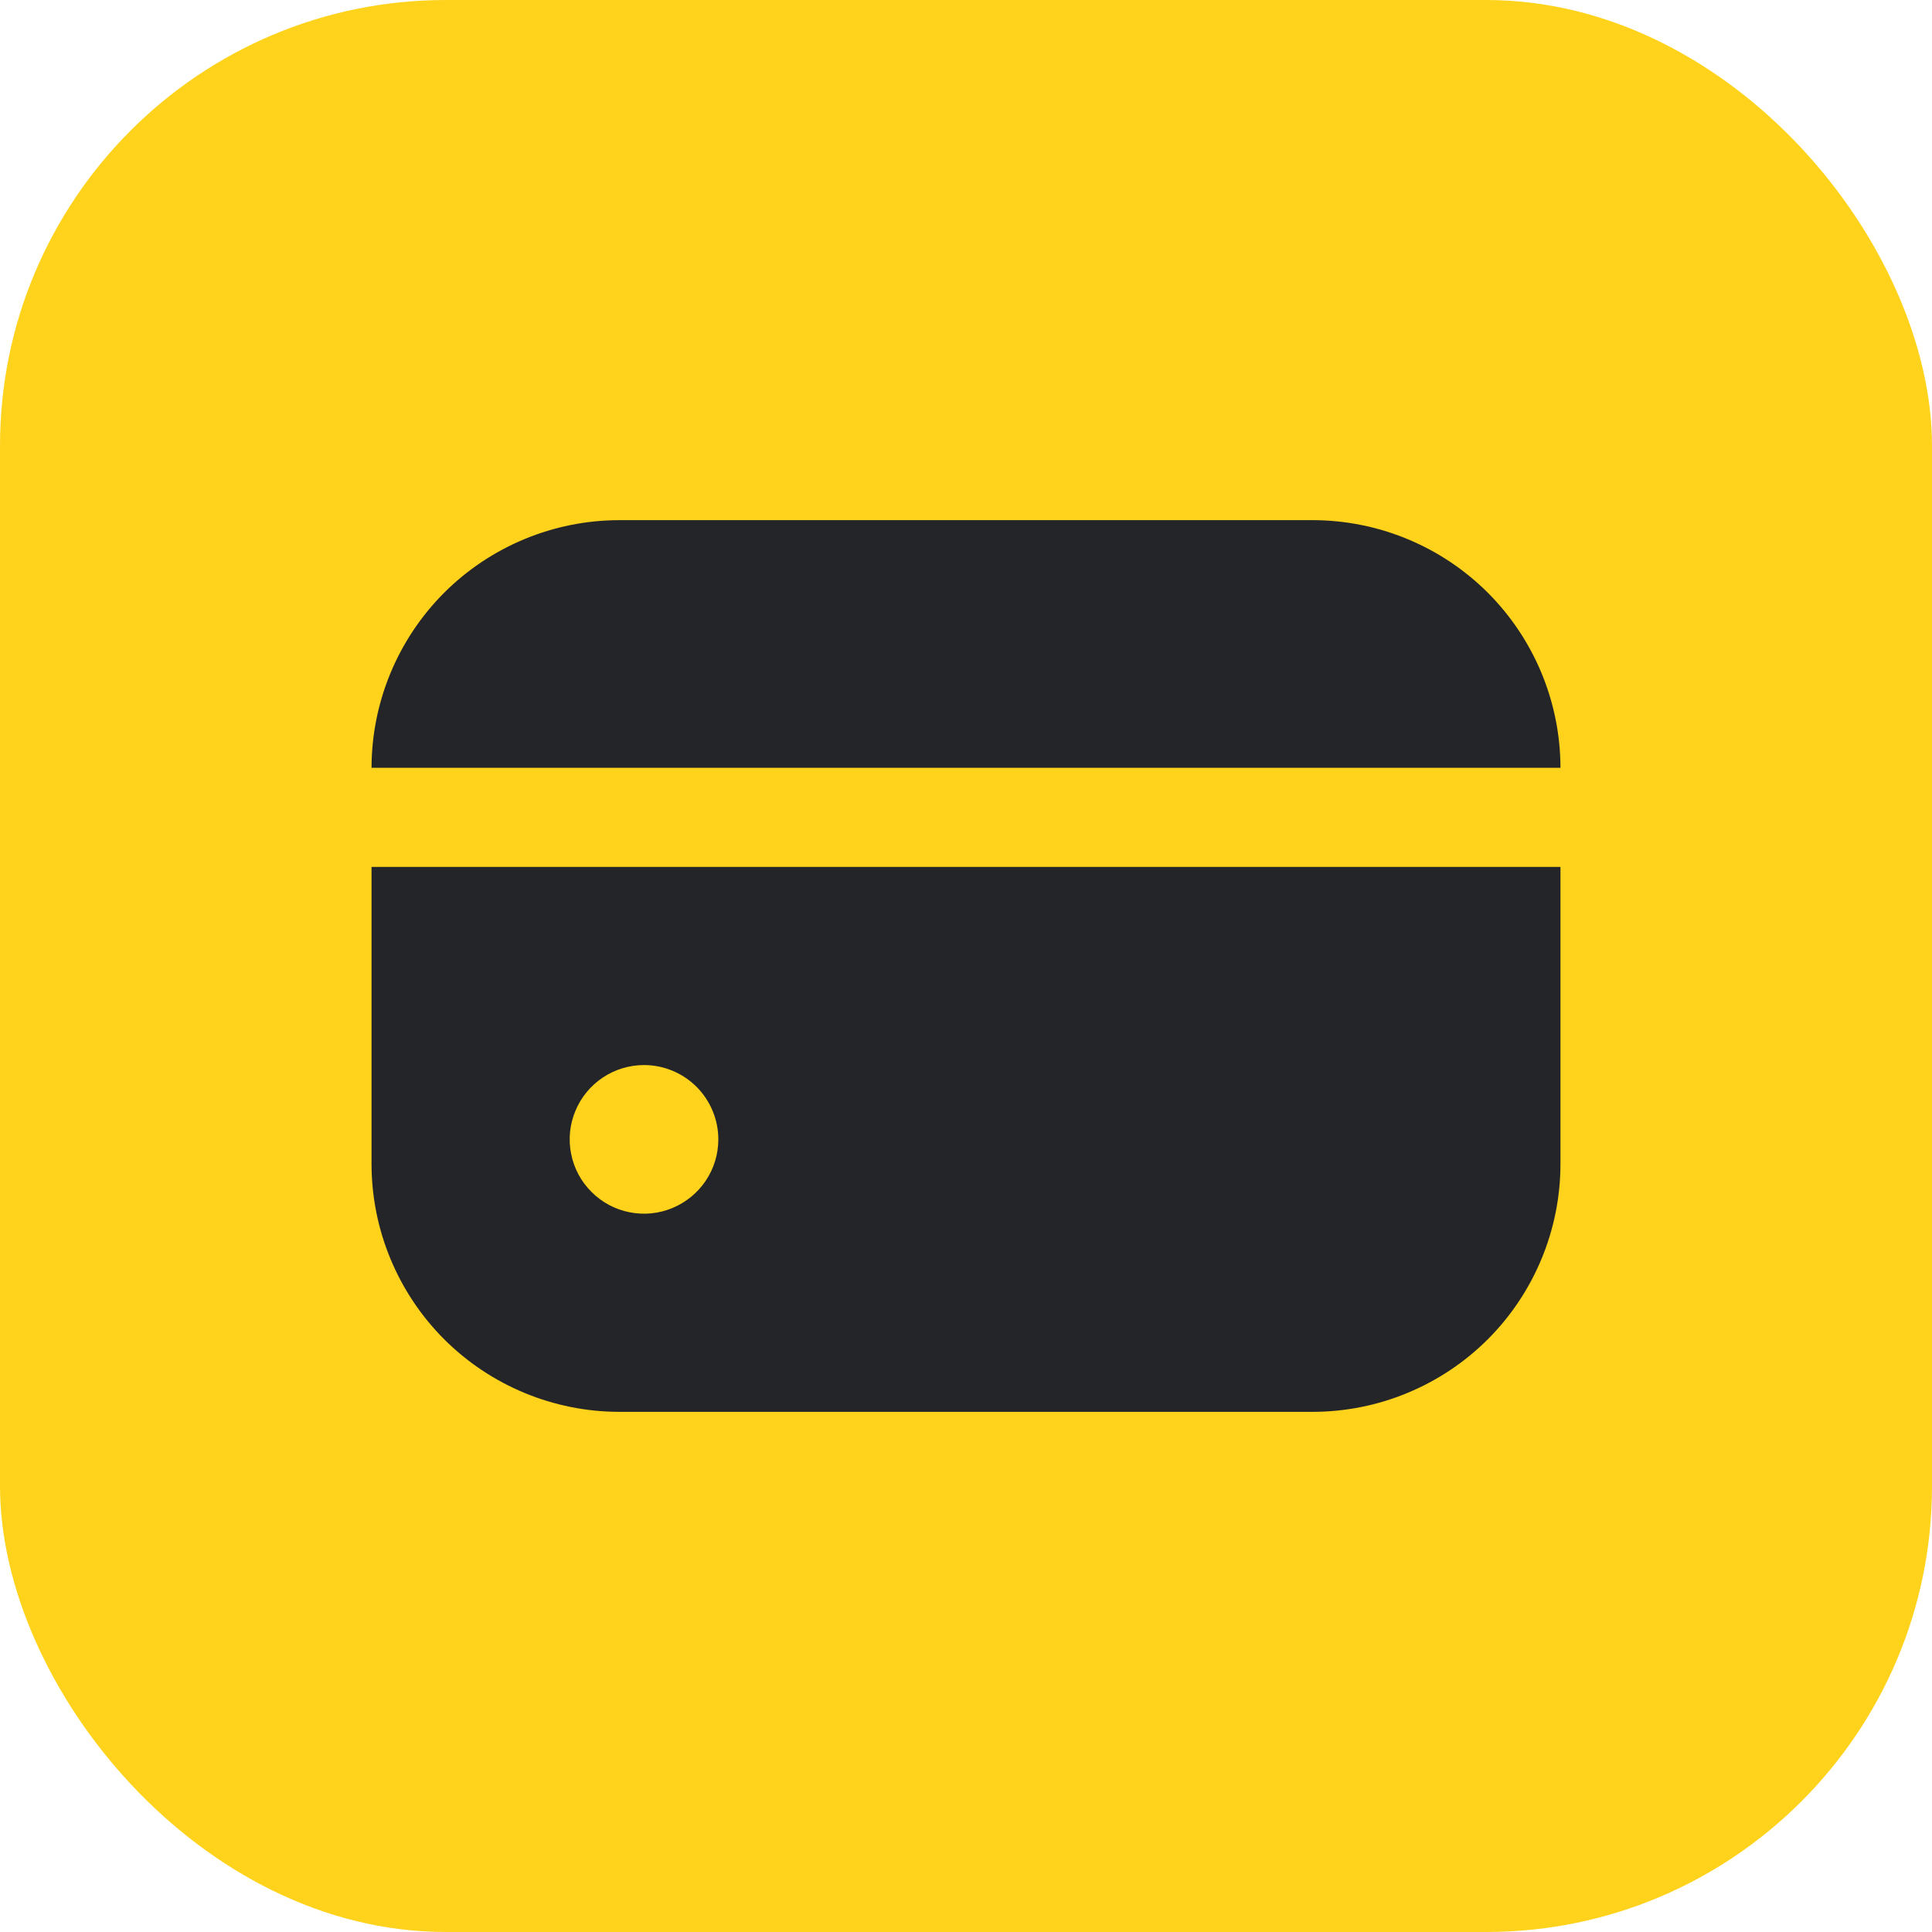 <?xml version="1.0" encoding="UTF-8"?> <svg xmlns="http://www.w3.org/2000/svg" width="26" height="26" viewBox="0 0 26 26" fill="none"><rect width="26" height="26" rx="6" fill="#FFD21B"></rect><path d="M17.667 7H8.333C7.45 7.001 6.602 7.353 5.977 7.977C5.353 8.602 5.001 9.45 5 10.333H21C20.999 9.45 20.647 8.602 20.023 7.977C19.398 7.353 18.55 7.001 17.667 7ZM5 15.667C5.001 16.55 5.353 17.398 5.977 18.023C6.602 18.647 7.45 18.999 8.333 19H17.667C18.55 18.999 19.398 18.647 20.023 18.023C20.647 17.398 20.999 16.55 21 15.667V11.667H5V15.667ZM9.667 15.333C9.667 15.531 9.608 15.725 9.498 15.889C9.388 16.053 9.232 16.181 9.049 16.257C8.867 16.333 8.666 16.353 8.472 16.314C8.278 16.276 8.099 16.18 7.96 16.04C7.82 15.901 7.724 15.722 7.686 15.528C7.647 15.334 7.667 15.133 7.743 14.951C7.818 14.768 7.947 14.612 8.111 14.502C8.276 14.392 8.469 14.333 8.667 14.333C8.932 14.333 9.186 14.439 9.374 14.626C9.561 14.814 9.667 15.068 9.667 15.333Z" fill="#242528"></path></svg> 